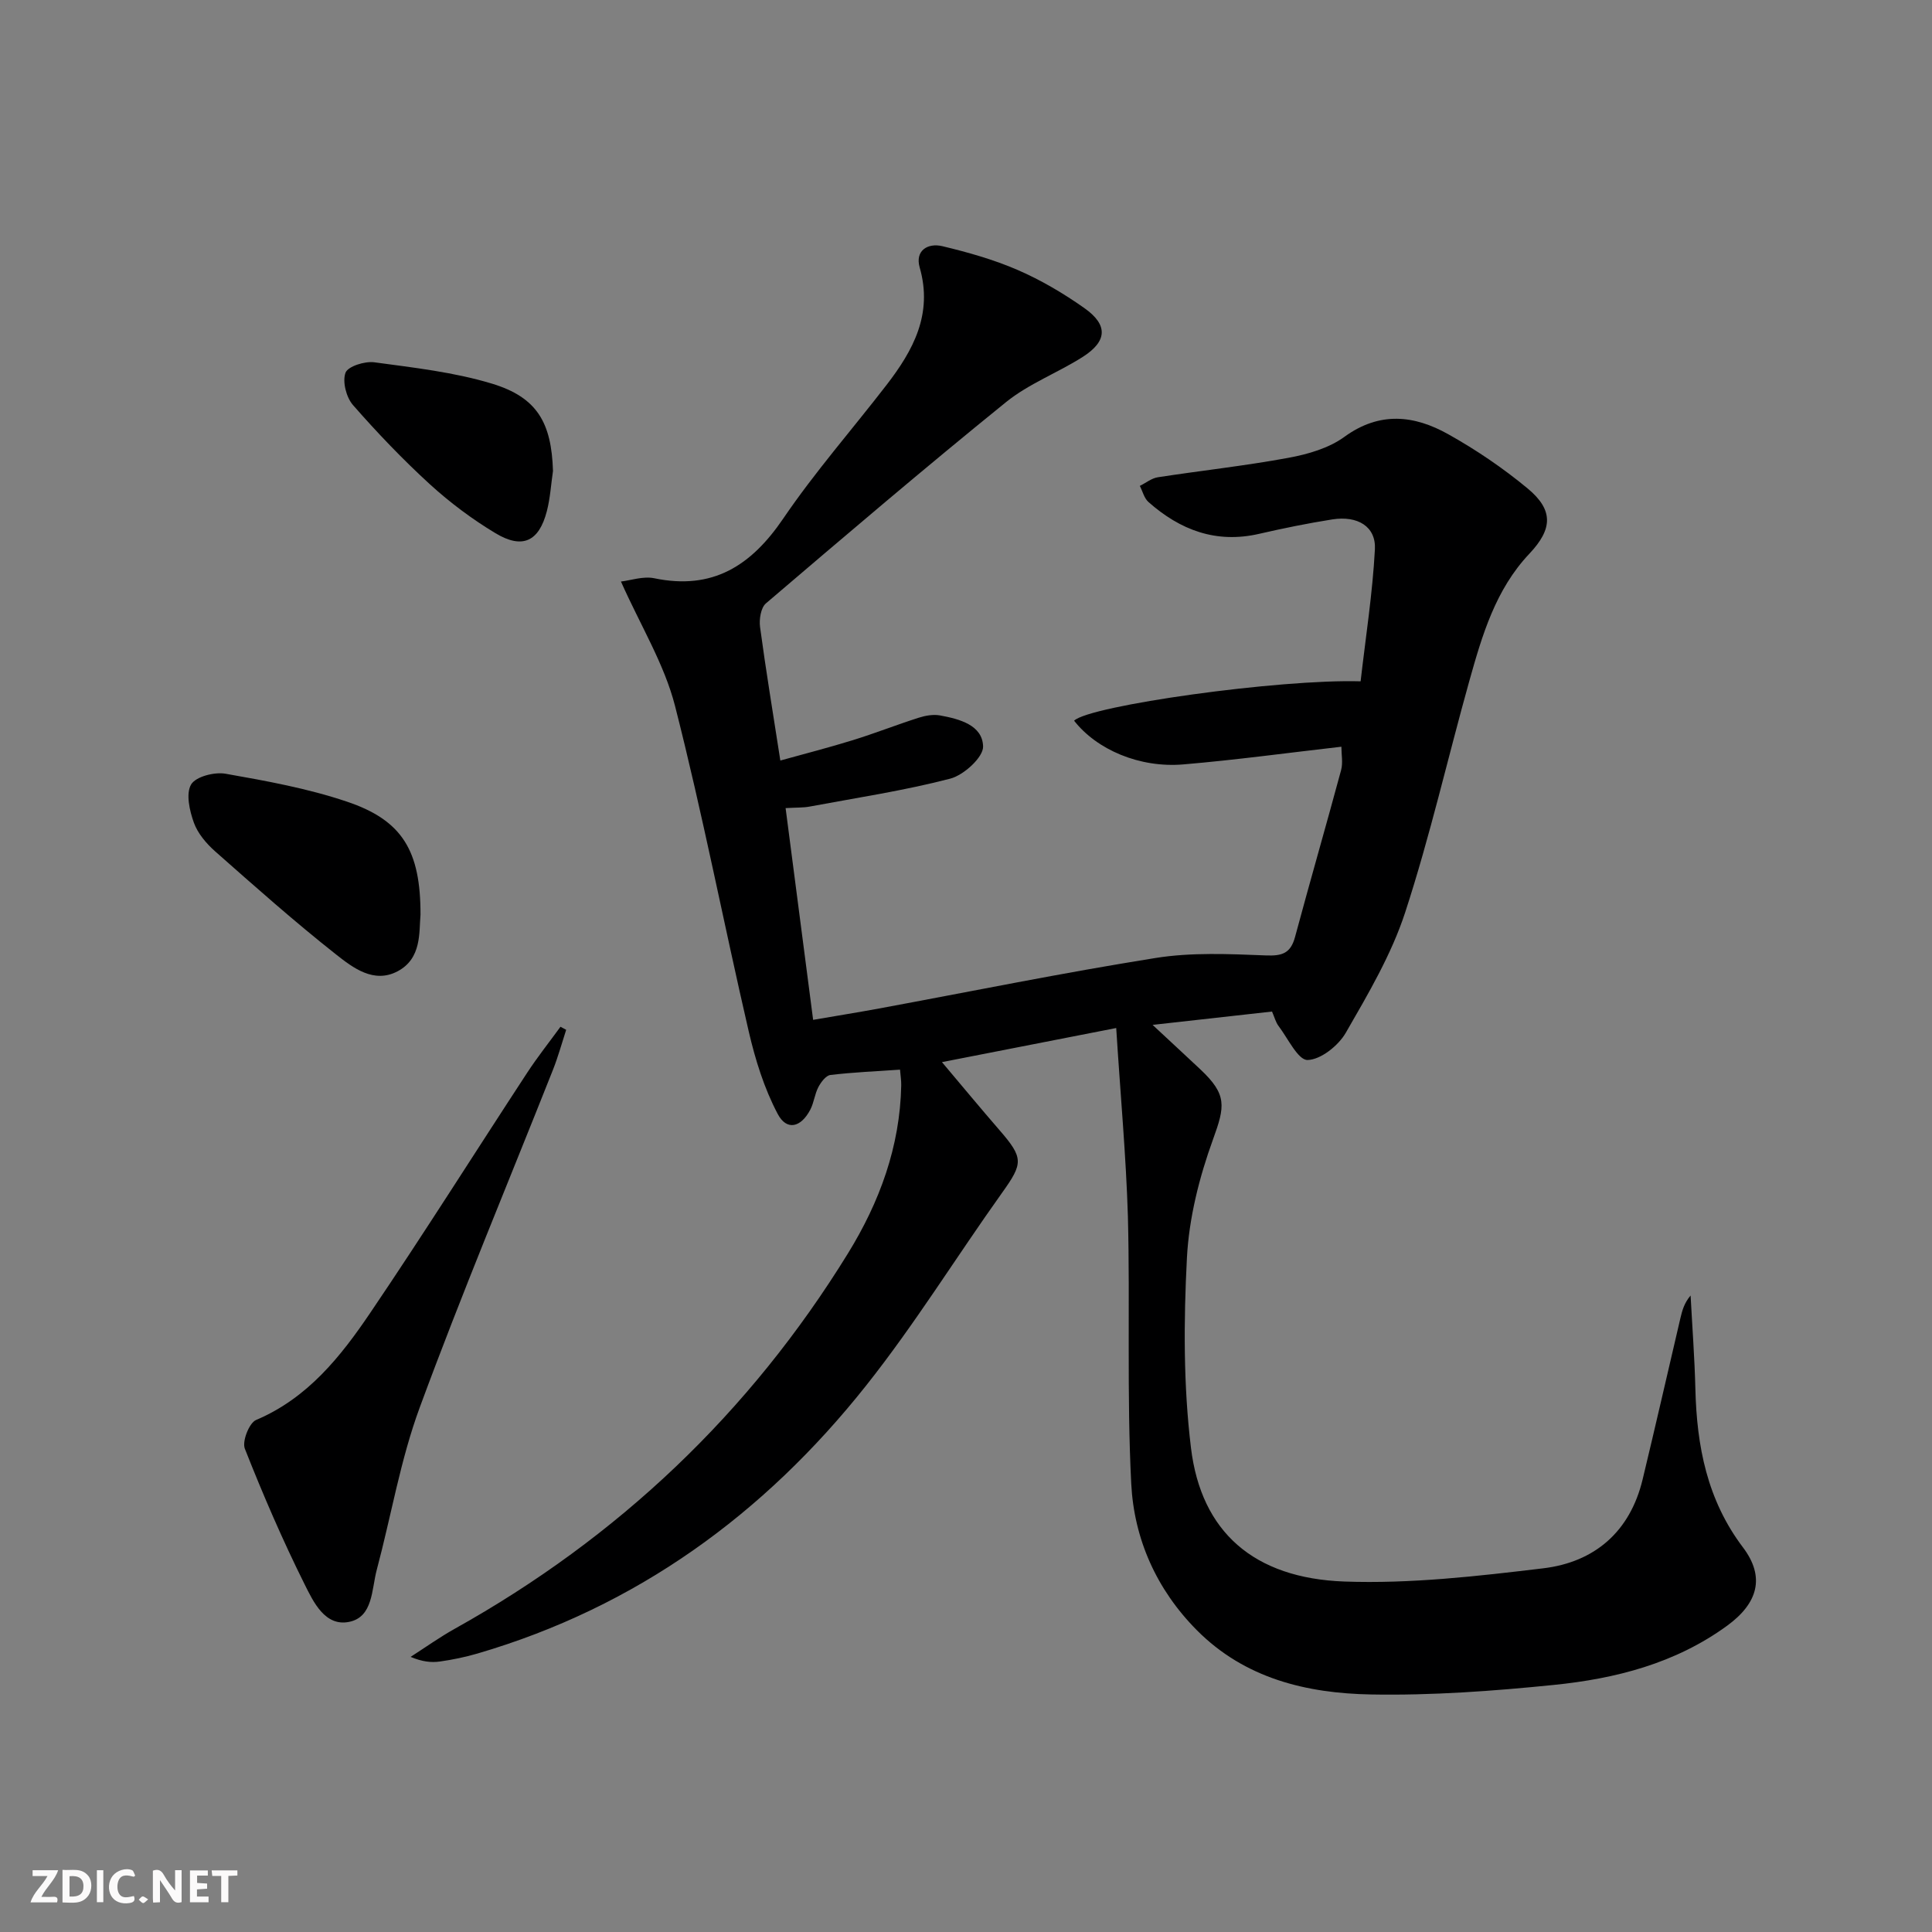 <svg enable-background="new 0 0 400 400" viewBox="0 0 400 400" xmlns="http://www.w3.org/2000/svg"><rect x="0" y="0" width="400" height="400" fill="#808080" stroke="none"/><g fill="#fbfafa"><path d="m37.59 393.81c-.92.31-1.52.05-2-.78-.7-1.2-1.52-2.34-2.47-3.78v4.59c-.55.03-.95.05-1.41.07-.03-.37-.06-.64-.06-.91 0-1.91 0-3.81 0-5.7 1.13-.41 1.77-.03 2.29.91.62 1.11 1.38 2.14 2.31 3.19v-4.2h1.35v6.61z"/><path d="m12.94 393.88v-6.75c1.9.19 3.93-.54 5.37 1.29.8 1.01.78 2.88.03 3.97-1.37 1.97-3.4 1.51-5.4 1.49m1.45-1.22c2.04.12 2.92-.58 2.89-2.21-.03-1.51-.98-2.19-2.89-2z"/><path d="m11.81 393.87h-5.49c.68-2.18 2.47-3.48 3.51-5.45h-3.08v-1.21h5.29c-.71 2.13-2.44 3.48-3.47 5.51.86 0 1.63.04 2.39-.01.79-.05 1.14.21.85 1.16"/><path d="m39.33 393.86v-6.61h3.7v1.07h-2.22v1.52c.68.04 1.34.09 2.07.13v1.07c-.72.05-1.38.09-2.1.14v1.48h2.4v1.19h-3.85z"/><path d="m27.71 388.56c-1.15-.3-2.46-.61-3.1.64-.37.73-.41 1.93-.06 2.67.63 1.35 1.99.93 3.17.68.35.94-.01 1.32-.93 1.46-1.62.25-3.05-.27-3.76-1.48-.73-1.25-.6-3.03.31-4.17.88-1.11 2.71-1.7 4-1.16.32.13.44.74.65 1.12-.1.08-.19.16-.28.24"/><path d="m49.15 387.24v1.07c-.59.02-1.17.05-1.87.08v5.44h-1.48v-5.44h-1.85c-.05-.4-.08-.73-.13-1.15z"/><path d="m20.06 387.21h1.33v6.62h-1.33z"/><path d="m30.68 393.25c-.49.38-.8.79-1.05.76-.32-.05-.6-.45-.9-.7.26-.24.51-.64.8-.67.29-.04.62.3 1.15.61"/></g><path d="m231.1 212.84c-13.48 2.64-25.39 4.97-36.08 7.06 4.13 4.89 7.94 9.5 11.86 14.02 5.08 5.85 4.97 6.9.57 13.06-9.47 13.27-18.06 27.21-28.18 39.95-21.08 26.56-47.53 45.8-80.43 55.42-2.54.74-5.15 1.28-7.77 1.65-1.79.25-3.64.05-6.06-.96 3.04-1.95 5.99-4.06 9.14-5.82 33.85-18.89 61.09-44.73 81.42-77.73 6.53-10.6 10.77-22.1 11.02-34.77.02-.97-.14-1.95-.25-3.26-4.95.34-9.7.54-14.4 1.1-.94.11-1.97 1.49-2.51 2.52-.76 1.45-.91 3.22-1.67 4.67-1.94 3.7-4.88 4.42-6.75.87-2.79-5.28-4.63-11.2-5.99-17.06-5.2-22.44-9.56-45.09-15.26-67.39-2.21-8.66-7.13-16.63-11.2-25.77 2.01-.23 4.6-1.15 6.89-.68 12.1 2.52 20.07-2.59 26.72-12.37 6.54-9.62 14.26-18.42 21.38-27.65 5.52-7.16 9.63-14.68 6.86-24.33-1-3.5 1.68-5.12 4.7-4.4 5.3 1.27 10.62 2.77 15.6 4.93 4.84 2.1 9.48 4.84 13.8 7.89 4.94 3.49 4.75 6.86-.35 10.11-5.19 3.3-11.16 5.54-15.88 9.36-16.8 13.6-33.26 27.63-49.7 41.66-1.06.9-1.43 3.31-1.22 4.89 1.19 8.87 2.66 17.71 4.2 27.65 5.07-1.41 10.08-2.69 15.02-4.22 4.59-1.42 9.07-3.19 13.65-4.65 1.38-.44 2.99-.72 4.38-.47 4.01.73 8.81 1.99 8.93 6.42.06 2.24-4 5.94-6.8 6.67-9.58 2.49-19.42 3.97-29.16 5.79-1.27.24-2.61.17-4.93.31 1.89 14.51 3.73 28.74 5.7 43.84 4.74-.82 9.2-1.53 13.64-2.35 19.08-3.53 38.1-7.41 57.26-10.46 7.45-1.19 15.22-.83 22.82-.53 3.42.14 5.15-.45 6.06-3.84 3.1-11.53 6.42-22.99 9.53-34.52.41-1.52.06-3.24.06-4.85-11.03 1.26-21.84 2.74-32.7 3.66-9.1.78-17.97-3.07-22.64-9.05 3.2-3.13 42.44-8.65 59.32-8.15 1.03-9.03 2.47-18.16 2.96-27.33.25-4.72-3.58-7.02-8.83-6.19-5.07.8-10.12 1.83-15.12 2.98-8.91 2.06-16.37-.77-22.94-6.59-.88-.78-1.2-2.2-1.78-3.33 1.24-.61 2.43-1.59 3.74-1.79 9.01-1.39 18.1-2.37 27.06-4.03 4.01-.74 8.34-1.99 11.56-4.34 7.3-5.31 14.47-4.48 21.51-.53 5.77 3.23 11.33 7 16.42 11.22 5.38 4.47 5.19 8.39.37 13.5-7.02 7.42-9.78 16.87-12.43 26.31-4.47 15.97-8.15 32.2-13.29 47.95-2.85 8.73-7.67 16.9-12.29 24.92-1.54 2.68-5.2 5.6-7.93 5.65-1.97.03-4.06-4.48-6-7.04-.58-.76-.82-1.77-1.35-2.99-7.98.89-15.85 1.77-24.73 2.76 3.75 3.5 6.85 6.35 9.91 9.23 5.55 5.22 5.09 7.62 2.6 14.48-2.84 7.83-4.97 16.26-5.4 24.53-.68 13.08-.74 26.38.84 39.35 2.11 17.39 13 26.98 31.77 27.66 13.68.49 27.52-1.1 41.18-2.74 10.61-1.28 17.94-7.56 20.55-18.37 2.68-11.12 5.22-22.28 7.83-33.42.37-1.58.79-3.14 2.11-4.69.34 6.45.83 12.9.99 19.35.29 11.86 2.43 22.99 9.86 32.81 4.63 6.13 3.1 11.55-3.29 16.21-10.72 7.81-23.11 10.97-35.92 12.26-12.55 1.27-25.22 2.2-37.82 1.97-13.3-.24-26.1-3.29-36.05-13.31-8.35-8.41-13-18.88-13.58-30.34-.94-18.41-.22-36.9-.69-55.34-.38-12.49-1.54-25.01-2.42-38.99z" fill="#000001"/><path d="m117.22 213.21c-.9 2.77-1.67 5.59-2.74 8.29-9.23 23.3-18.93 46.42-27.59 69.93-3.99 10.82-5.9 22.4-8.89 33.6-1.08 4.04-.75 9.75-5.71 10.76-5 1.02-7.41-4.14-9.23-7.79-4.56-9.15-8.62-18.56-12.37-28.07-.6-1.52.9-5.33 2.33-5.94 10.7-4.53 17.53-13.15 23.67-22.23 11.09-16.38 21.63-33.13 32.47-49.68 2.14-3.27 4.58-6.34 6.88-9.5.41.21.79.42 1.18.63z" fill="#000001"/><path d="m87.06 189.39c-.32 3.65.28 9.07-4.77 11.72-4.9 2.57-9.21-.74-12.7-3.49-8.6-6.78-16.81-14.08-25.03-21.34-1.83-1.62-3.61-3.71-4.42-5.95-.89-2.48-1.69-5.97-.58-7.9.95-1.64 4.83-2.64 7.12-2.24 8.46 1.49 17.02 3.04 25.14 5.78 11.48 3.86 15.27 10.15 15.24 23.42z" fill="#000001"/><path d="m114.49 97.51c-.41 2.78-.57 5.62-1.27 8.32-1.63 6.29-5.05 7.93-10.66 4.55-4.81-2.89-9.39-6.32-13.54-10.1-5.62-5.14-10.92-10.68-15.94-16.42-1.39-1.59-2.22-4.84-1.55-6.68.48-1.33 4.01-2.44 5.97-2.17 8.18 1.11 16.5 2.04 24.36 4.42 9.38 2.85 12.32 8.1 12.63 18.08z" fill="#000001"/></svg>
